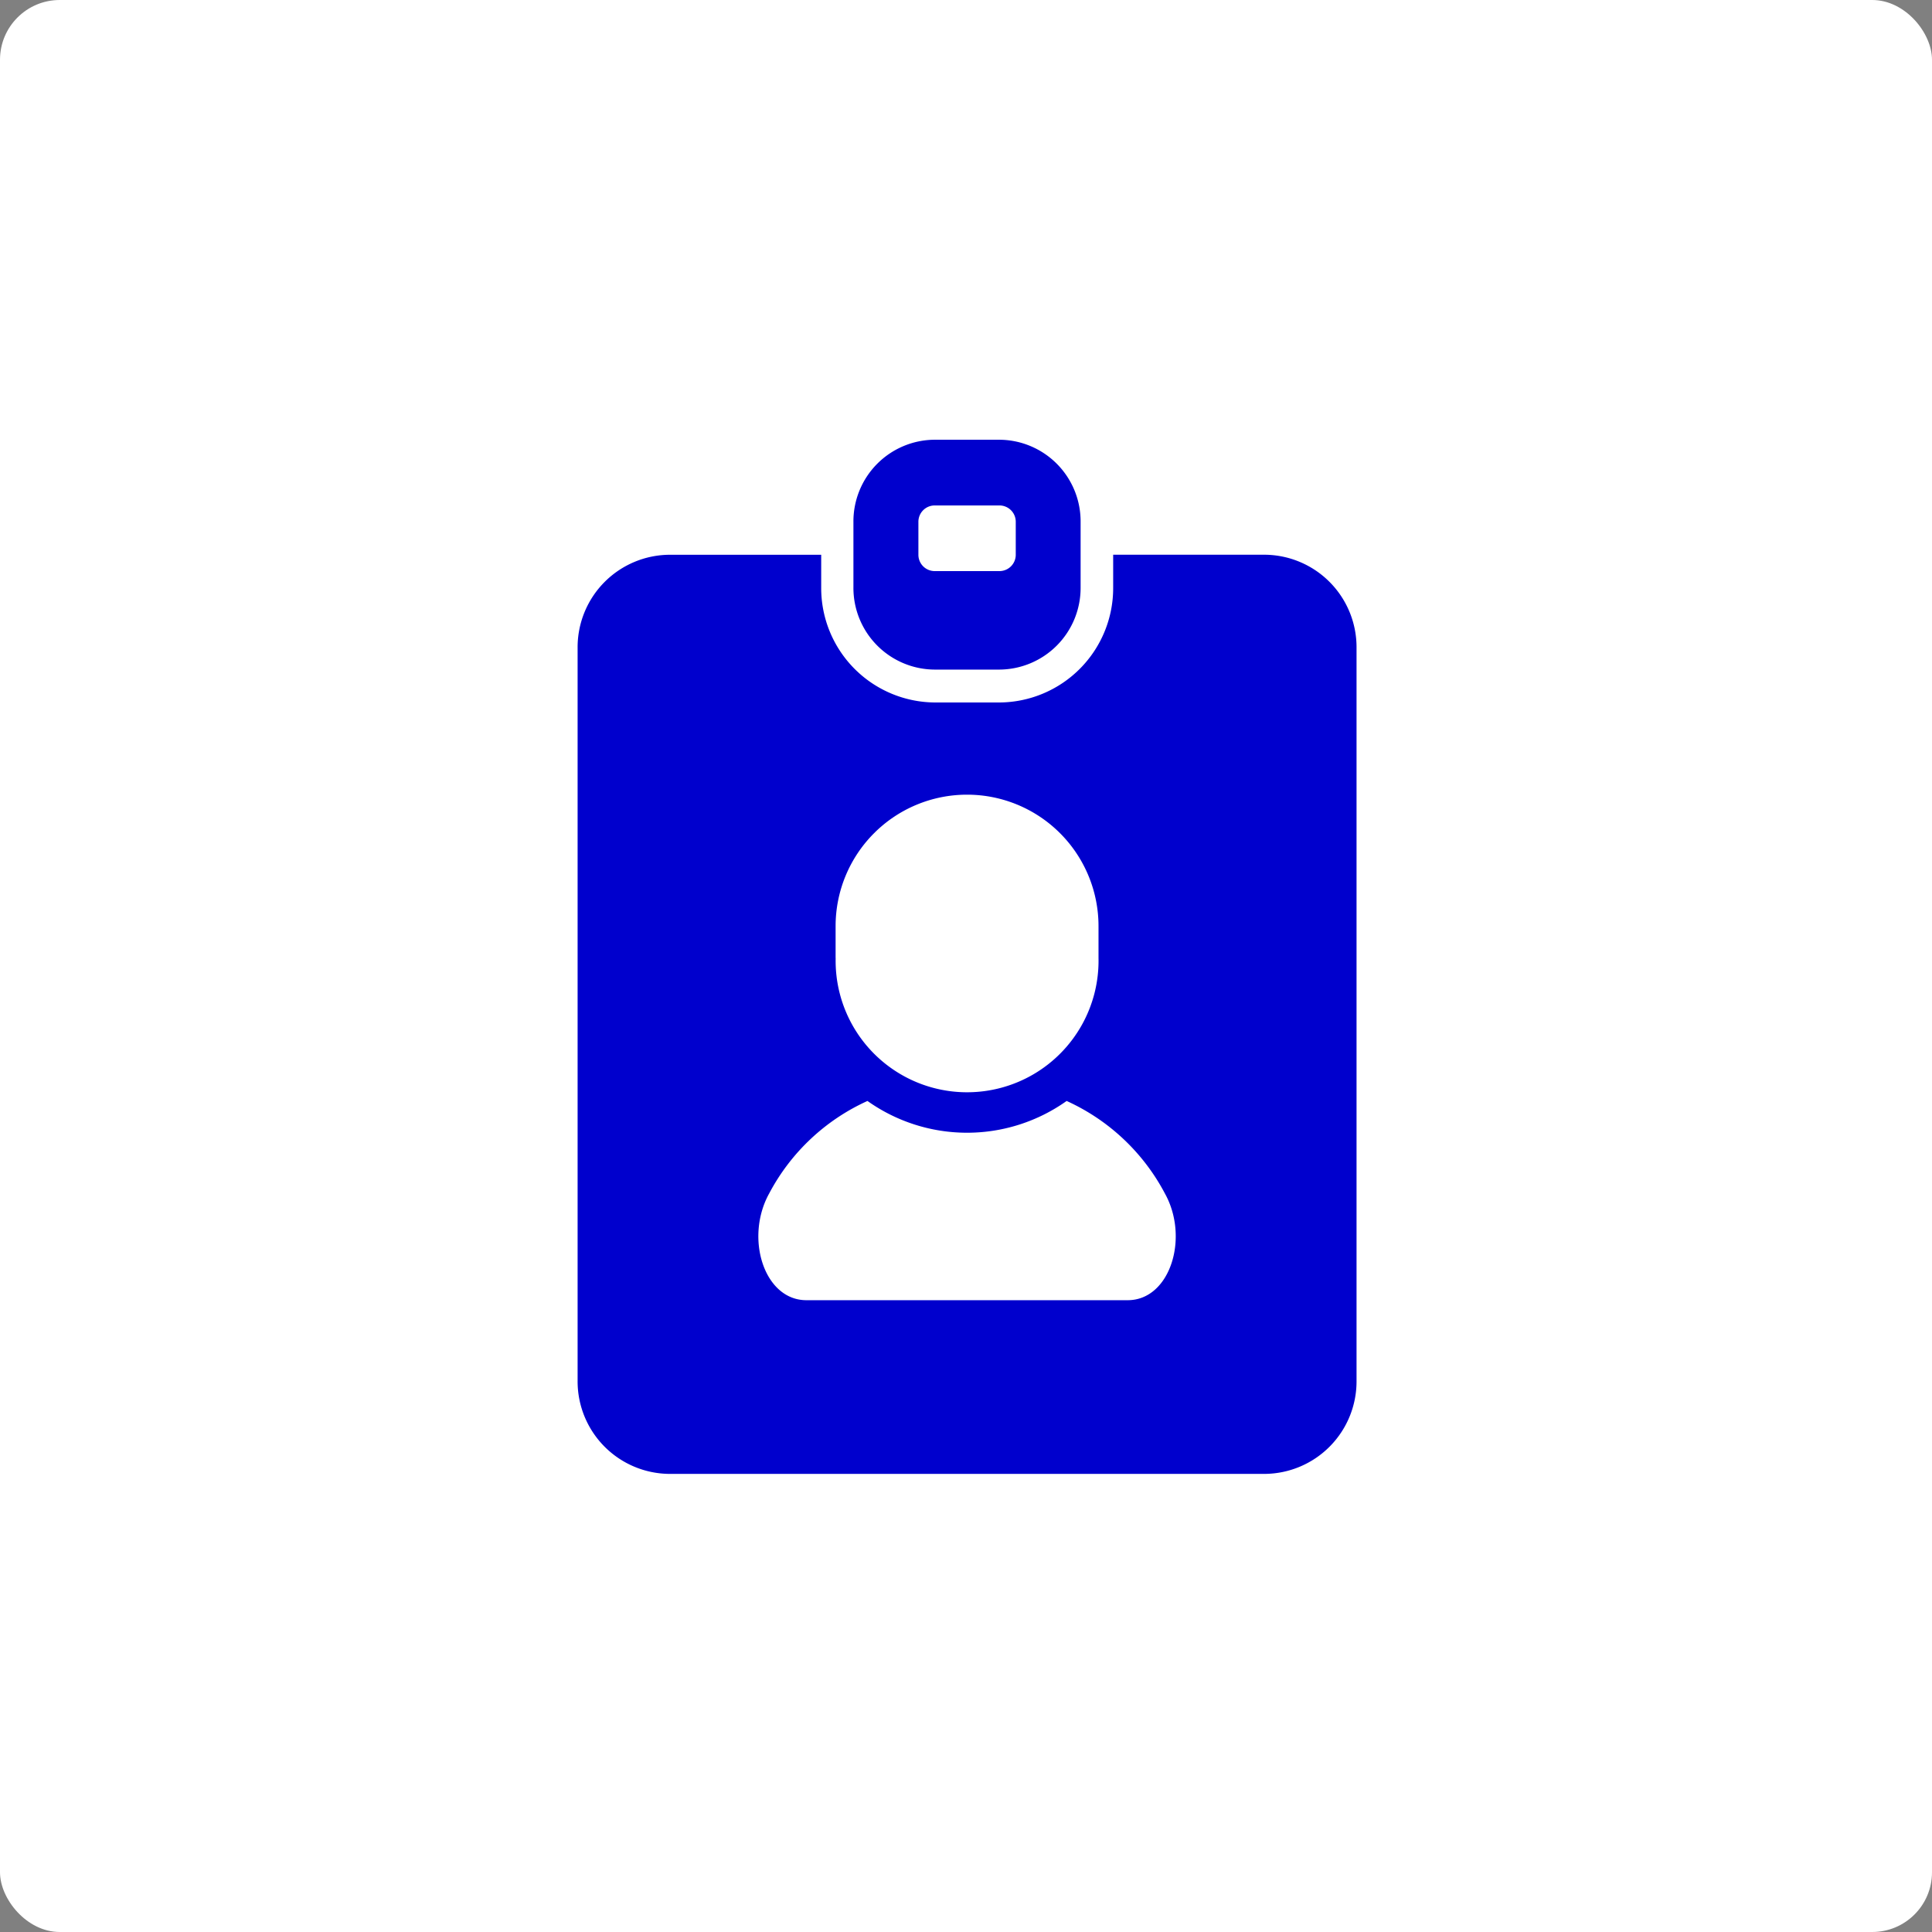 <svg id="recruit_ttl_icon.svg" xmlns="http://www.w3.org/2000/svg" width="97" height="97" viewBox="0 0 97 97">
  <rect x="0" y="0" width="97" height="97" fill="#808080" stroke="none"/>
  <defs>
    <style>
      .cls-1 {
        fill: #fff;
      }

      .cls-2 {
        fill: #0000cd;
        fill-rule: evenodd;
      }
    </style>
  </defs>
  <rect id="長方形_38_のコピー_7" data-name="長方形 38 のコピー 7" class="cls-1" width="97" height="97" rx="3" ry="3"/>
  <path id="gnav05" class="cls-2" d="M509.489,589.851h-7.6V591.5a5.743,5.743,0,0,1-5.7,5.769h-3.259a5.743,5.743,0,0,1-5.7-5.769v-1.647h-7.6A4.645,4.645,0,0,0,475,594.522v36.806A4.645,4.645,0,0,0,479.619,636h29.87a4.645,4.645,0,0,0,4.619-4.671V594.522A4.645,4.645,0,0,0,509.489,589.851Zm-19.936,27.425a8.635,8.635,0,0,0,10,0,10.455,10.455,0,0,1,4.933,4.645c1.235,2.219.266,5.358-1.867,5.358H486.486c-2.134,0-3.1-3.139-1.868-5.358A10.455,10.455,0,0,1,489.553,617.276Zm-1.6-7.178v-1.6a6.6,6.6,0,1,1,13.2,0v1.6A6.6,6.6,0,1,1,487.956,610.1Zm4.968-14.48h3.259a4.1,4.1,0,0,0,4.074-4.12v-3.3a4.1,4.1,0,0,0-4.074-4.12h-3.259a4.1,4.1,0,0,0-4.073,4.12v3.3A4.1,4.1,0,0,0,492.924,595.618ZM492.11,588.2a0.819,0.819,0,0,1,.814-0.823h3.259a0.819,0.819,0,0,1,.815.823v1.65a0.819,0.819,0,0,1-.815.823h-3.259a0.819,0.819,0,0,1-.814-0.823V588.2Z" transform="translate(-446 -562)"/>
</svg>

